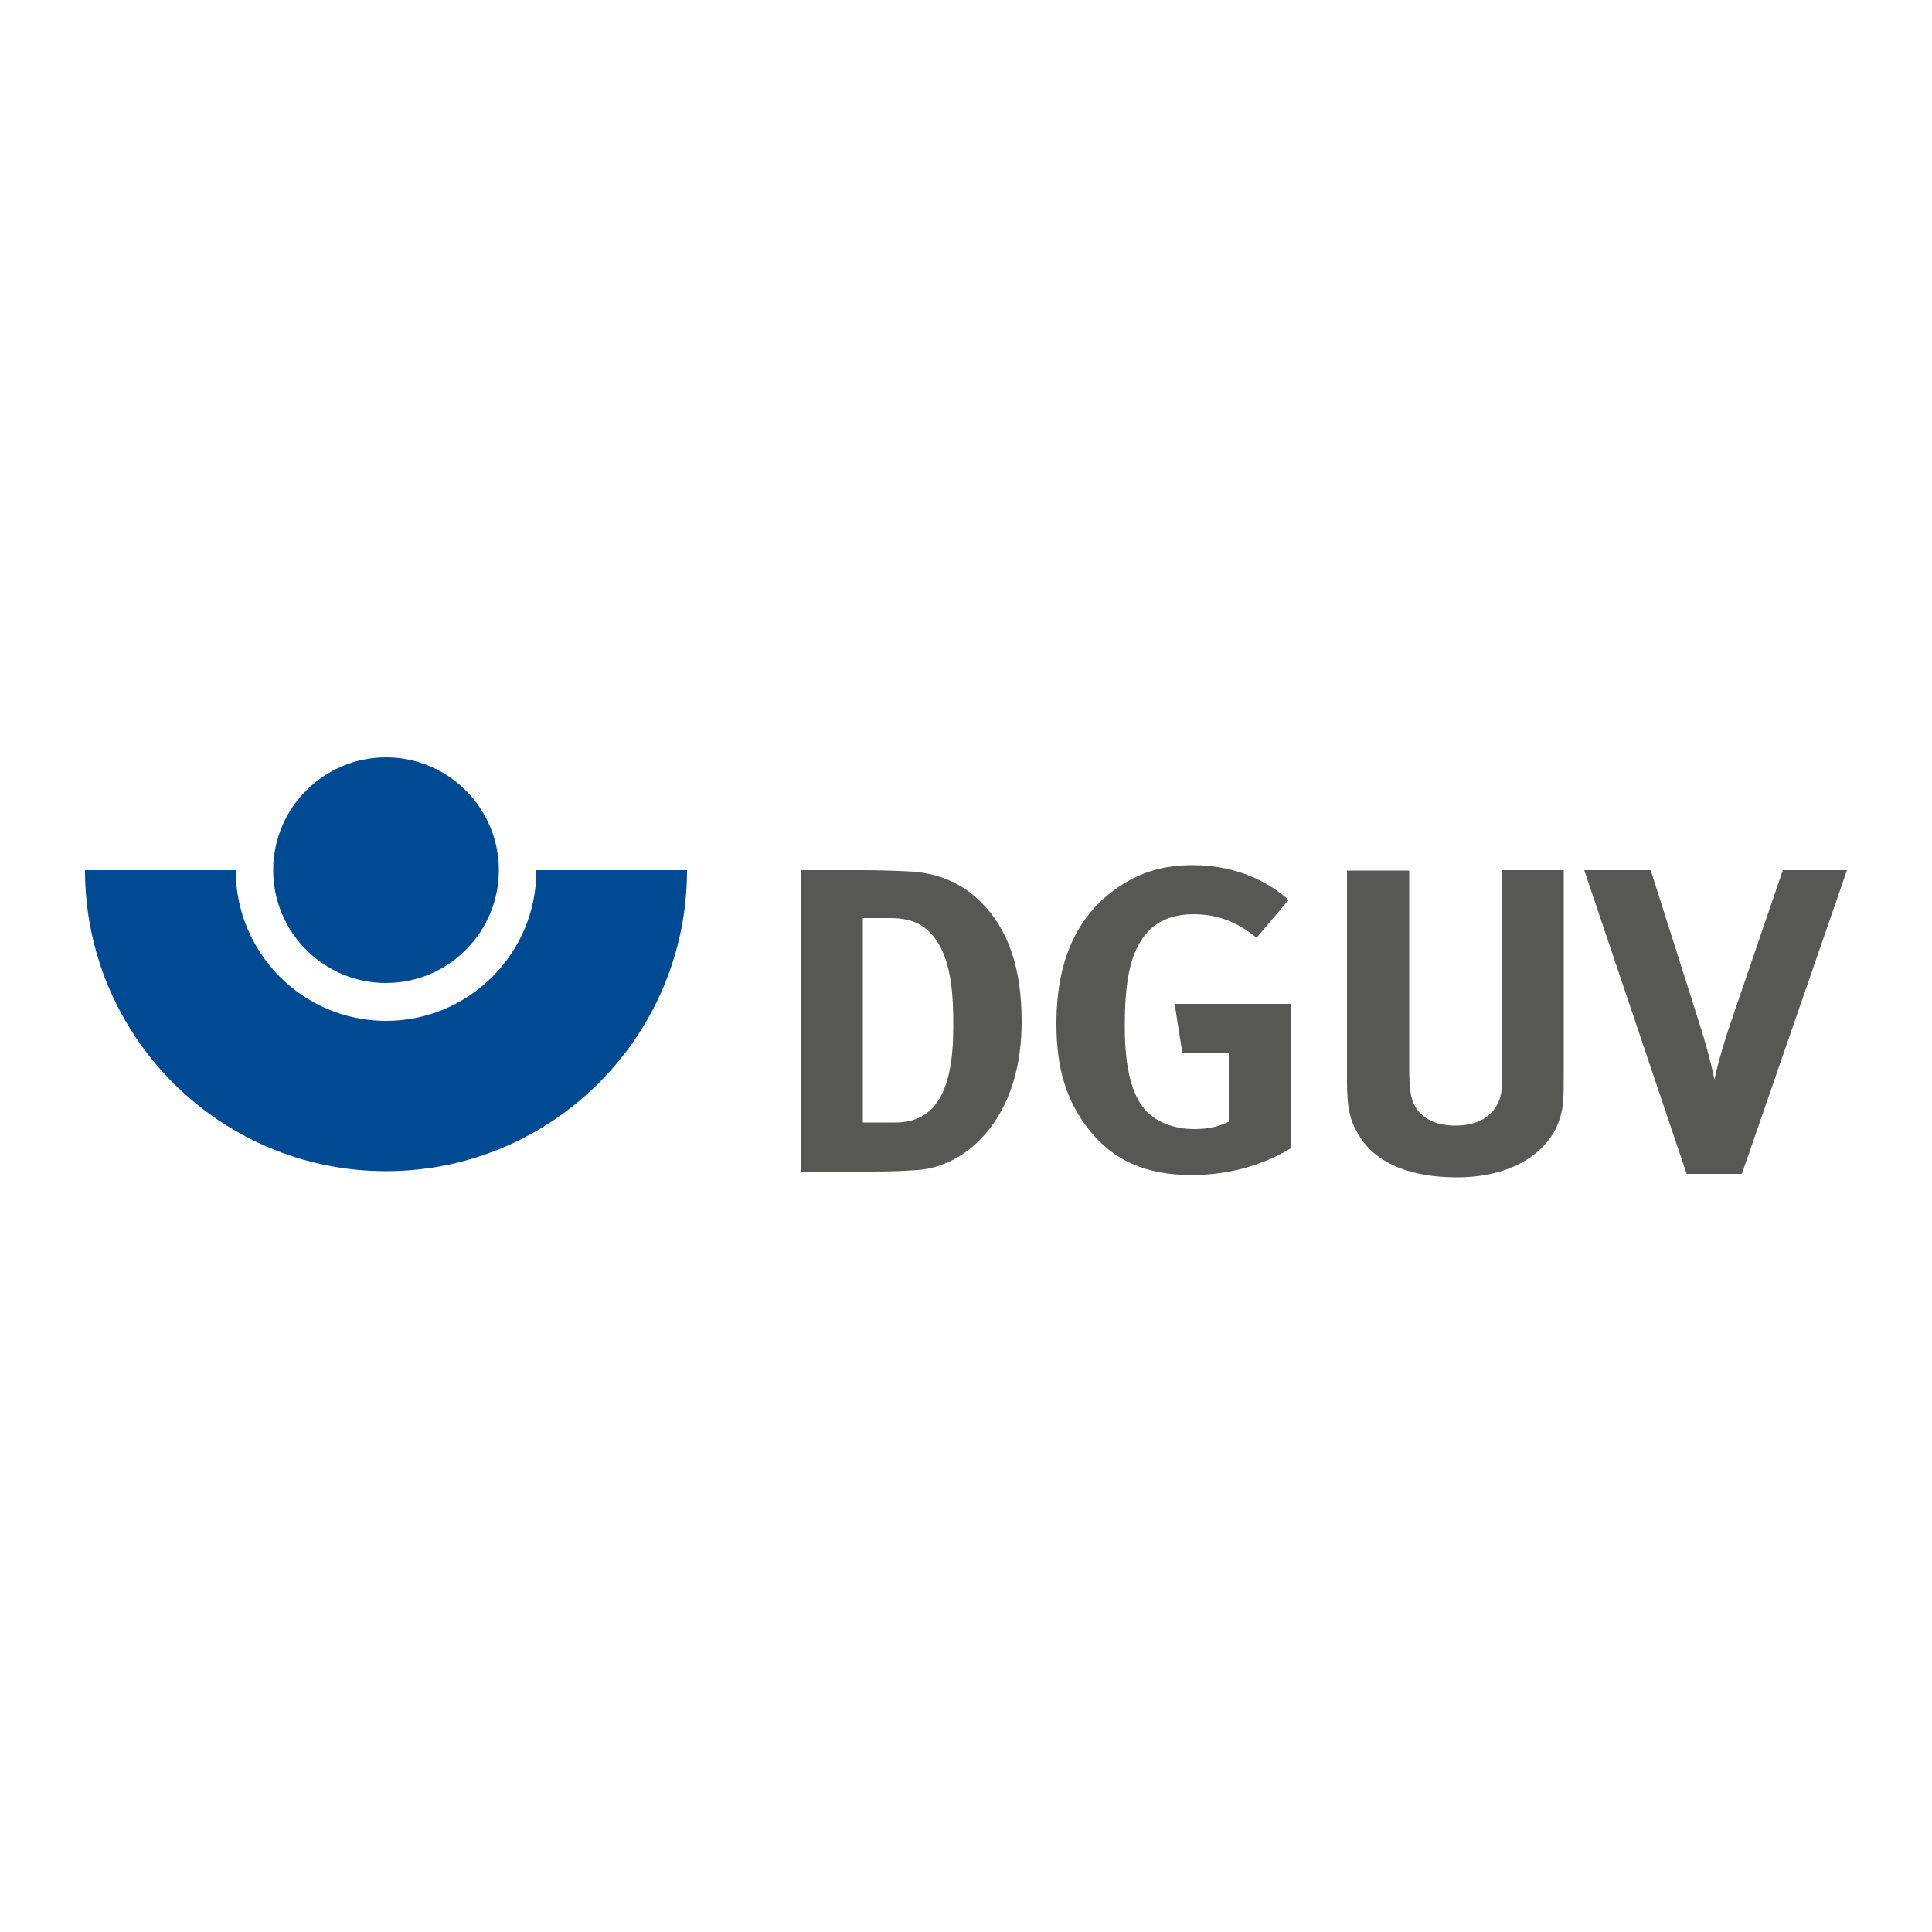 <?xml version="1.0" encoding="utf-8"?>
<!-- Generator: Adobe Illustrator 24.0.1, SVG Export Plug-In . SVG Version: 6.00 Build 0)  -->
<svg version="1.1" id="Ebene_1" xmlns="http://www.w3.org/2000/svg" xmlns:xlink="http://www.w3.org/1999/xlink" x="0px" y="0px"
	 viewBox="0 0 500 500" style="enable-background:new 0 0 500 500;" xml:space="preserve">
<style type="text/css">
	.st0{display:none;}
	.st1{display:inline;}
	.st2{display:inline;fill-rule:evenodd;clip-rule:evenodd;}
	.st3{fill:#004993;}
	.st4{fill:#575756;}
</style>
<g class="st0">
	<path class="st1" d="M90.9,345.3c-22,0-39.9-17.9-39.9-39.9s17.9-39.9,39.9-39.9s39.9,17.9,39.9,39.9S112.9,345.3,90.9,345.3z
		 M90.9,285.1c-11.2,0-20.3,9.1-20.3,20.3c0,11.2,9.1,20.3,20.3,20.3s20.3-9.1,20.3-20.3C111.2,294.2,102.1,285.1,90.9,285.1z"/>
	<path class="st1" d="M357.7,345.3c-22,0-39.9-17.9-39.9-39.9s17.9-39.9,39.9-39.9s39.9,17.9,39.9,39.9S379.7,345.3,357.7,345.3z
		 M357.7,285.1c-11.2,0-20.3,9.1-20.3,20.3c0,11.2,9.1,20.3,20.3,20.3c11.2,0,20.3-9.1,20.3-20.3S368.9,285.1,357.7,285.1z"/>
	<path class="st1" d="M465.9,212.8c0-3-2.5-5.4-5.6-5.4c-26,0-132.5-0.1-139.8,0l-1.1-60.1c-0.1-2.7-2.4-4.9-5.3-4.9
		c-28.7-0.2-35.1-0.4-66.5-0.1c-21,0.2-40.1,6.7-57.2,19.2c-16,11.7-30.7,25.6-46.1,38.5c-2.6,2.2-5.4,4.8-8.4,5.5
		c-9.4,2.2-19,2.9-28.4,5.3c-21.6,5.5-43.3,11.2-64.7,17.8c-13.8,4.3-21.7,14.3-18.7,34.8c1.2,8,1.3,16.2-0.1,24.2
		c-2,11.4,2.6,24.1,16.2,23c3.4-0.3,5-1.1,5.2-5.2c0.2-8.2,2.6-15.7,6.6-22.3c12.5-20.5,29.3-29,51.3-23.2
		c18.4,4.8,33.3,25,34.5,45.5c0.3,4.6,1.8,5.3,5.2,5.3c54.1-0.1,108.2-0.1,162.3,0c3.5,0,4.7-1.2,5.1-5.1
		c1.4-12.9,6.3-23.8,14.5-33.1c14.5-16.4,39.7-19.3,57.1-6c12.5,9.6,19.5,22.9,21.1,39.8c0.3,2.9,1,4.2,3.8,4.4
		c15,0.8,29.5-1.1,42.8-9.8c9.8-6.4,16.6-14.2,16.4-28.9C465.5,236.4,465.7,243.8,465.9,212.8z M254.9,202.7c0,4.2-1.7,5.2-5,5.4
		c-21.3,1.6-42.5,3.3-63.8,4.9c-9.3,0.7-18.6,1.2-27.8,1.8c-1.4,0.1-2.9,0-4.3,0c-0.1-0.5-0.3-1.1-0.4-1.6
		c7.5-6.7,14.6-14,22.5-19.9c12.1-9.1,24.5-17.7,37.2-25.6c11-6.8,23.3-8.7,35.9-8c4.8,0.3,5.9,3.9,5.9,8
		C255.1,179.5,254.8,191.1,254.9,202.7z M304.4,202.7c0,3.1-2.6,5.7-5.7,5.7h-23.6c-3.1,0-5.7-2.6-5.7-5.7v-38.4
		c0-3.1,2.6-5.7,5.7-5.7h23.6c3.1,0,5.7,2.6,5.7,5.7V202.7z"/>
</g>
<g id="Ebene_3" class="st0">
	<path class="st2" d="M438.1,341.8v-65l21.9-5.6L345.4,106.7l-99.5,40v-12l-31.9-5.8l-22,11.4v28.1L138.1,190l-97.2,81.2h21v70.7
		H41.4v25.4h424.3v-25.4h-27.6L438.1,341.8L438.1,341.8z M234.3,341.8c-20.2,0-40.3,0-60.5,0v-83.5l-42.7,12.6v70.9
		c-16.3,0-32.5,0-48.8,0v-68.6l152-51.3V341.8z M45.3,269.4l93.7-77.6l55.1-21.4l-0.4-28.8l20.2-10.5v62l31.1-32v-12l97.9-39.5
		l-83.5,86.3L45.3,269.4z M359.1,313.3l-43.3-1.5v-52.2l43.3,8.2V313.3z"/>
</g>
<g>
	<g>
		<path class="st3" d="M99.9,264.2c-21.5,0-38.9-17.5-38.9-39H22c0,43,34.9,77.9,77.9,77.9c43,0,77.9-34.9,77.9-77.9h-39
			C138.9,246.7,121.4,264.2,99.9,264.2z"/>
		<path class="st3" d="M129.1,225.2c0,16.1-13.1,29.2-29.2,29.2c-16.1,0-29.2-13.1-29.2-29.2c0-16.1,13.1-29.2,29.2-29.2
			C116,196,129.1,209.1,129.1,225.2z"/>
	</g>
	<g>
		<path class="st4" d="M256.5,291.6c-4.7,6.4-11.7,10.7-19,11.2c-2.9,0.2-6.6,0.4-11.2,0.4h-19v-78h15.7c4.5,0,10.4,0.2,13.6,0.4
			c6.6,0.6,12.3,3,17.1,7.7c7.2,7.1,10.7,17.1,10.7,31.1C264.4,275.2,261.8,284.5,256.5,291.6z M242.8,244.1
			c-2.6-4.3-6.2-6.5-12.3-6.5h-7.2v52.9h8.4c10.3,0,15-8,15-24.5C246.8,256.9,246,249.3,242.8,244.1z"/>
		<path class="st4" d="M308.3,304.1c-11.7,0-20.3-3.8-26.6-11.9c-5.7-7.3-8.3-15.6-8.3-27.3c0-16.5,5.4-28.2,16.3-35.5
			c5.7-3.8,11.6-5.5,19-5.5c9.4,0,18,3,24.8,9l-8.3,9.8c-5.1-4.2-10.3-6.1-16.3-6.1c-4.6,0-8.5,1.3-11.2,3.9
			c-5.3,5.1-6.6,13.5-6.6,25.1c0,11.1,1.9,18.3,5.8,22.2c2.9,2.8,7.2,4.4,12.2,4.4c3.5,0,6.3-0.6,8.9-1.9v-17.7H306l-2-12.8h30.2
			v37.3C326.2,301.9,317.5,304.1,308.3,304.1z"/>
		<path class="st4" d="M403.5,290c-2,6.2-9.7,14.7-26.5,14.7c-11.9,0-20.7-3.6-25-10.4c-2.6-4-3.4-7.2-3.4-14.7v-54.3h16.1v51.3
			c0,4.8,0.4,7.6,1.3,9.3c1.8,3.5,5.5,5.4,10.7,5.4c6.8,0,11.2-3.4,11.9-9.1c0.2-1.7,0.2-2.8,0.2-7v-50h15.9v52.5
			C404.7,285.2,404.6,286.6,403.5,290z"/>
		<path class="st4" d="M450.8,303.8h-14.3l-26.5-78.6h17.2l12.9,40.6c1.1,3.5,2.4,7.9,3.6,13.6c1-4.8,3-11.3,4.5-15.6l13.2-38.6H478
			L450.8,303.8z"/>
	</g>
</g>
</svg>
